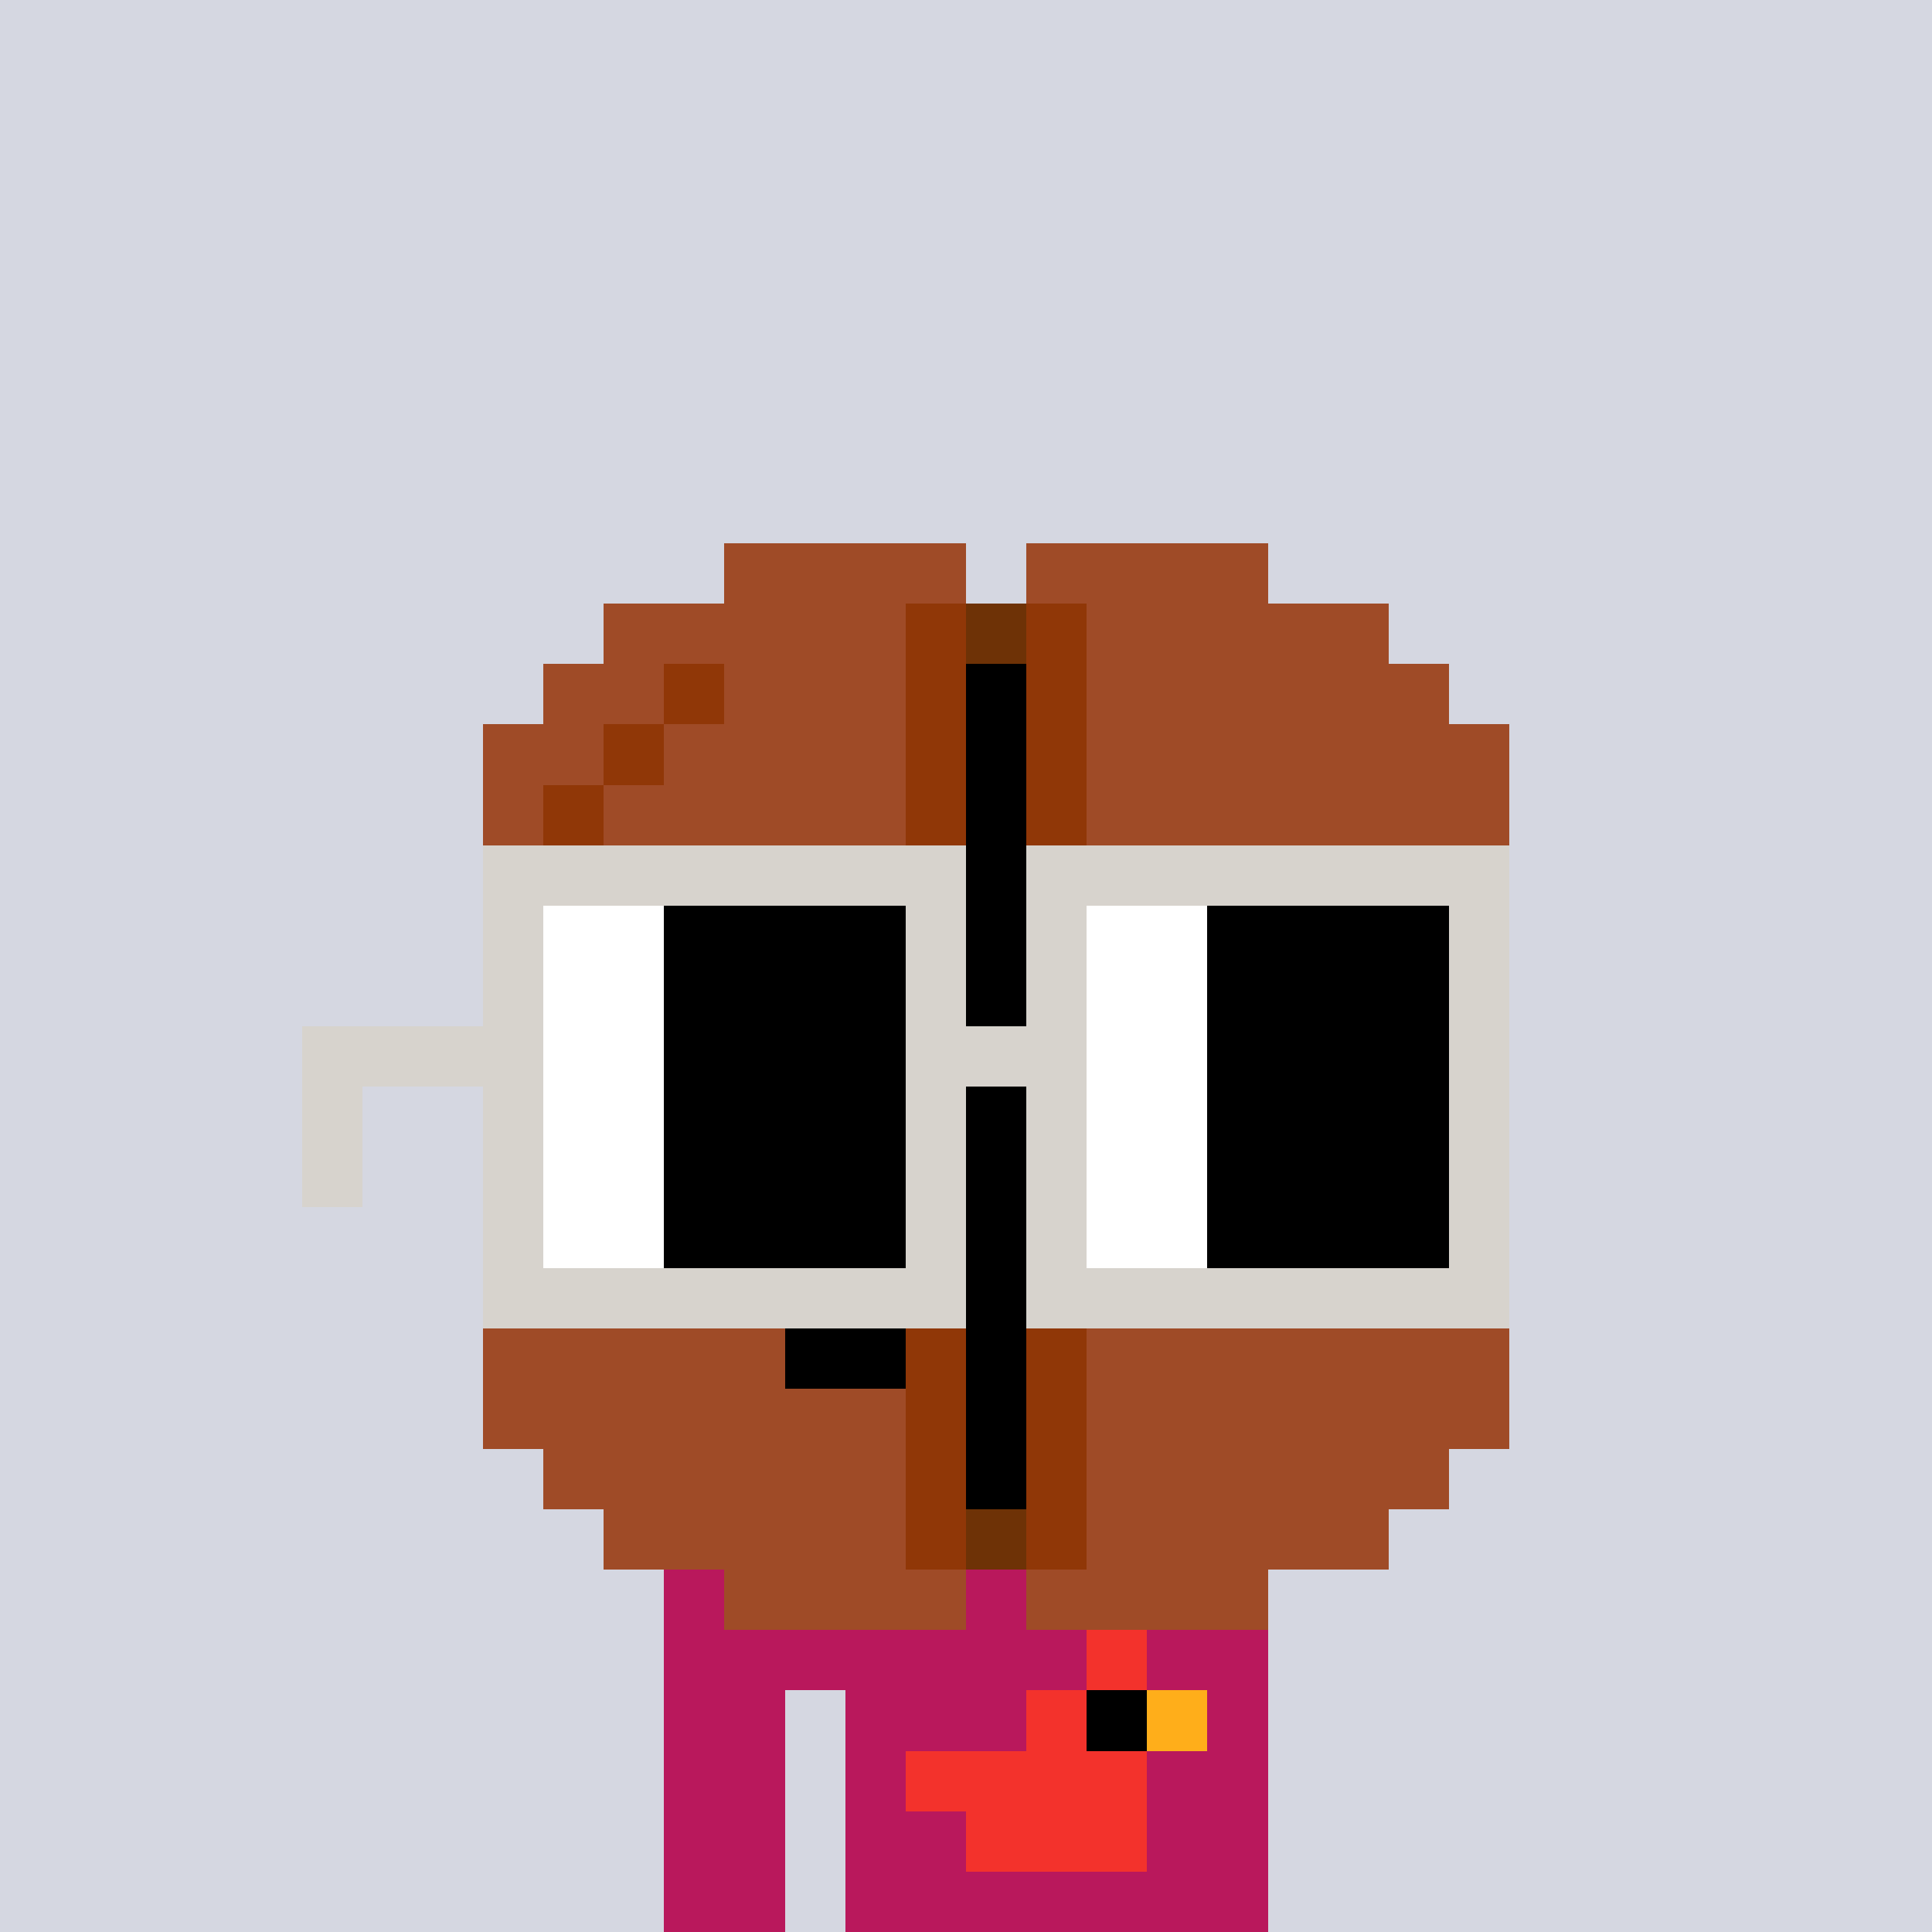 <svg width="320" height="320" viewBox="0 0 320 320" xmlns="http://www.w3.org/2000/svg" shape-rendering="crispEdges"><rect width="100%" height="100%" fill="#d5d7e1" /><rect width="100" height="10" x="110" y="260" fill="#b9185c" /><rect width="100" height="10" x="110" y="270" fill="#b9185c" /><rect width="20" height="10" x="110" y="280" fill="#b9185c" /><rect width="70" height="10" x="140" y="280" fill="#b9185c" /><rect width="20" height="10" x="110" y="290" fill="#b9185c" /><rect width="70" height="10" x="140" y="290" fill="#b9185c" /><rect width="20" height="10" x="110" y="300" fill="#b9185c" /><rect width="70" height="10" x="140" y="300" fill="#b9185c" /><rect width="20" height="10" x="110" y="310" fill="#b9185c" /><rect width="70" height="10" x="140" y="310" fill="#b9185c" /><rect width="10" height="10" x="180" y="270" fill="#f3322c" /><rect width="10" height="10" x="170" y="280" fill="#f3322c" /><rect width="10" height="10" x="180" y="280" fill="#000000" /><rect width="10" height="10" x="190" y="280" fill="#ffae1a" /><rect width="40" height="10" x="150" y="290" fill="#f3322c" /><rect width="30" height="10" x="160" y="300" fill="#f3322c" /><rect width="40" height="10" x="120" y="90" fill="#9f4b27" /><rect width="40" height="10" x="170" y="90" fill="#9f4b27" /><rect width="50" height="10" x="100" y="100" fill="#9f4b27" /><rect width="10" height="10" x="150" y="100" fill="#903707" /><rect width="10" height="10" x="160" y="100" fill="#6e3206" /><rect width="10" height="10" x="170" y="100" fill="#903707" /><rect width="50" height="10" x="180" y="100" fill="#9f4b27" /><rect width="20" height="10" x="90" y="110" fill="#9f4b27" /><rect width="10" height="10" x="110" y="110" fill="#903707" /><rect width="30" height="10" x="120" y="110" fill="#9f4b27" /><rect width="10" height="10" x="150" y="110" fill="#903707" /><rect width="10" height="10" x="160" y="110" fill="#000000" /><rect width="10" height="10" x="170" y="110" fill="#903707" /><rect width="60" height="10" x="180" y="110" fill="#9f4b27" /><rect width="20" height="10" x="80" y="120" fill="#9f4b27" /><rect width="10" height="10" x="100" y="120" fill="#903707" /><rect width="40" height="10" x="110" y="120" fill="#9f4b27" /><rect width="10" height="10" x="150" y="120" fill="#903707" /><rect width="10" height="10" x="160" y="120" fill="#000000" /><rect width="10" height="10" x="170" y="120" fill="#903707" /><rect width="70" height="10" x="180" y="120" fill="#9f4b27" /><rect width="10" height="10" x="80" y="130" fill="#9f4b27" /><rect width="10" height="10" x="90" y="130" fill="#903707" /><rect width="50" height="10" x="100" y="130" fill="#9f4b27" /><rect width="10" height="10" x="150" y="130" fill="#903707" /><rect width="10" height="10" x="160" y="130" fill="#000000" /><rect width="10" height="10" x="170" y="130" fill="#903707" /><rect width="70" height="10" x="180" y="130" fill="#9f4b27" /><rect width="10" height="10" x="80" y="140" fill="#9f4b27" /><rect width="10" height="10" x="90" y="140" fill="#903707" /><rect width="50" height="10" x="100" y="140" fill="#9f4b27" /><rect width="10" height="10" x="150" y="140" fill="#903707" /><rect width="10" height="10" x="160" y="140" fill="#000000" /><rect width="10" height="10" x="170" y="140" fill="#903707" /><rect width="70" height="10" x="180" y="140" fill="#9f4b27" /><rect width="10" height="10" x="80" y="150" fill="#9f4b27" /><rect width="10" height="10" x="90" y="150" fill="#903707" /><rect width="50" height="10" x="100" y="150" fill="#9f4b27" /><rect width="10" height="10" x="150" y="150" fill="#903707" /><rect width="10" height="10" x="160" y="150" fill="#000000" /><rect width="10" height="10" x="170" y="150" fill="#903707" /><rect width="70" height="10" x="180" y="150" fill="#9f4b27" /><rect width="70" height="10" x="80" y="160" fill="#9f4b27" /><rect width="10" height="10" x="150" y="160" fill="#903707" /><rect width="10" height="10" x="160" y="160" fill="#000000" /><rect width="10" height="10" x="170" y="160" fill="#903707" /><rect width="70" height="10" x="180" y="160" fill="#9f4b27" /><rect width="70" height="10" x="80" y="170" fill="#9f4b27" /><rect width="10" height="10" x="150" y="170" fill="#903707" /><rect width="10" height="10" x="160" y="170" fill="#000000" /><rect width="10" height="10" x="170" y="170" fill="#903707" /><rect width="70" height="10" x="180" y="170" fill="#9f4b27" /><rect width="70" height="10" x="80" y="180" fill="#9f4b27" /><rect width="10" height="10" x="150" y="180" fill="#903707" /><rect width="10" height="10" x="160" y="180" fill="#000000" /><rect width="10" height="10" x="170" y="180" fill="#903707" /><rect width="70" height="10" x="180" y="180" fill="#9f4b27" /><rect width="70" height="10" x="80" y="190" fill="#9f4b27" /><rect width="10" height="10" x="150" y="190" fill="#903707" /><rect width="10" height="10" x="160" y="190" fill="#000000" /><rect width="10" height="10" x="170" y="190" fill="#903707" /><rect width="70" height="10" x="180" y="190" fill="#9f4b27" /><rect width="70" height="10" x="80" y="200" fill="#9f4b27" /><rect width="10" height="10" x="150" y="200" fill="#903707" /><rect width="10" height="10" x="160" y="200" fill="#000000" /><rect width="10" height="10" x="170" y="200" fill="#903707" /><rect width="70" height="10" x="180" y="200" fill="#9f4b27" /><rect width="70" height="10" x="80" y="210" fill="#9f4b27" /><rect width="10" height="10" x="150" y="210" fill="#903707" /><rect width="10" height="10" x="160" y="210" fill="#000000" /><rect width="10" height="10" x="170" y="210" fill="#903707" /><rect width="70" height="10" x="180" y="210" fill="#9f4b27" /><rect width="50" height="10" x="80" y="220" fill="#9f4b27" /><rect width="20" height="10" x="130" y="220" fill="#000000" /><rect width="10" height="10" x="150" y="220" fill="#903707" /><rect width="10" height="10" x="160" y="220" fill="#000000" /><rect width="10" height="10" x="170" y="220" fill="#903707" /><rect width="70" height="10" x="180" y="220" fill="#9f4b27" /><rect width="70" height="10" x="80" y="230" fill="#9f4b27" /><rect width="10" height="10" x="150" y="230" fill="#903707" /><rect width="10" height="10" x="160" y="230" fill="#000000" /><rect width="10" height="10" x="170" y="230" fill="#903707" /><rect width="70" height="10" x="180" y="230" fill="#9f4b27" /><rect width="60" height="10" x="90" y="240" fill="#9f4b27" /><rect width="10" height="10" x="150" y="240" fill="#903707" /><rect width="10" height="10" x="160" y="240" fill="#000000" /><rect width="10" height="10" x="170" y="240" fill="#903707" /><rect width="60" height="10" x="180" y="240" fill="#9f4b27" /><rect width="50" height="10" x="100" y="250" fill="#9f4b27" /><rect width="10" height="10" x="150" y="250" fill="#903707" /><rect width="10" height="10" x="160" y="250" fill="#6e3206" /><rect width="10" height="10" x="170" y="250" fill="#903707" /><rect width="50" height="10" x="180" y="250" fill="#9f4b27" /><rect width="40" height="10" x="120" y="260" fill="#9f4b27" /><rect width="40" height="10" x="170" y="260" fill="#9f4b27" /><rect width="80" height="10" x="80" y="140" fill="#d7d3cd" /><rect width="80" height="10" x="170" y="140" fill="#d7d3cd" /><rect width="10" height="10" x="80" y="150" fill="#d7d3cd" /><rect width="20" height="10" x="90" y="150" fill="#ffffff" /><rect width="40" height="10" x="110" y="150" fill="#000000" /><rect width="10" height="10" x="150" y="150" fill="#d7d3cd" /><rect width="10" height="10" x="170" y="150" fill="#d7d3cd" /><rect width="20" height="10" x="180" y="150" fill="#ffffff" /><rect width="40" height="10" x="200" y="150" fill="#000000" /><rect width="10" height="10" x="240" y="150" fill="#d7d3cd" /><rect width="10" height="10" x="80" y="160" fill="#d7d3cd" /><rect width="20" height="10" x="90" y="160" fill="#ffffff" /><rect width="40" height="10" x="110" y="160" fill="#000000" /><rect width="10" height="10" x="150" y="160" fill="#d7d3cd" /><rect width="10" height="10" x="170" y="160" fill="#d7d3cd" /><rect width="20" height="10" x="180" y="160" fill="#ffffff" /><rect width="40" height="10" x="200" y="160" fill="#000000" /><rect width="10" height="10" x="240" y="160" fill="#d7d3cd" /><rect width="40" height="10" x="50" y="170" fill="#d7d3cd" /><rect width="20" height="10" x="90" y="170" fill="#ffffff" /><rect width="40" height="10" x="110" y="170" fill="#000000" /><rect width="30" height="10" x="150" y="170" fill="#d7d3cd" /><rect width="20" height="10" x="180" y="170" fill="#ffffff" /><rect width="40" height="10" x="200" y="170" fill="#000000" /><rect width="10" height="10" x="240" y="170" fill="#d7d3cd" /><rect width="10" height="10" x="50" y="180" fill="#d7d3cd" /><rect width="10" height="10" x="80" y="180" fill="#d7d3cd" /><rect width="20" height="10" x="90" y="180" fill="#ffffff" /><rect width="40" height="10" x="110" y="180" fill="#000000" /><rect width="10" height="10" x="150" y="180" fill="#d7d3cd" /><rect width="10" height="10" x="170" y="180" fill="#d7d3cd" /><rect width="20" height="10" x="180" y="180" fill="#ffffff" /><rect width="40" height="10" x="200" y="180" fill="#000000" /><rect width="10" height="10" x="240" y="180" fill="#d7d3cd" /><rect width="10" height="10" x="50" y="190" fill="#d7d3cd" /><rect width="10" height="10" x="80" y="190" fill="#d7d3cd" /><rect width="20" height="10" x="90" y="190" fill="#ffffff" /><rect width="40" height="10" x="110" y="190" fill="#000000" /><rect width="10" height="10" x="150" y="190" fill="#d7d3cd" /><rect width="10" height="10" x="170" y="190" fill="#d7d3cd" /><rect width="20" height="10" x="180" y="190" fill="#ffffff" /><rect width="40" height="10" x="200" y="190" fill="#000000" /><rect width="10" height="10" x="240" y="190" fill="#d7d3cd" /><rect width="10" height="10" x="80" y="200" fill="#d7d3cd" /><rect width="20" height="10" x="90" y="200" fill="#ffffff" /><rect width="40" height="10" x="110" y="200" fill="#000000" /><rect width="10" height="10" x="150" y="200" fill="#d7d3cd" /><rect width="10" height="10" x="170" y="200" fill="#d7d3cd" /><rect width="20" height="10" x="180" y="200" fill="#ffffff" /><rect width="40" height="10" x="200" y="200" fill="#000000" /><rect width="10" height="10" x="240" y="200" fill="#d7d3cd" /><rect width="80" height="10" x="80" y="210" fill="#d7d3cd" /><rect width="80" height="10" x="170" y="210" fill="#d7d3cd" /></svg>